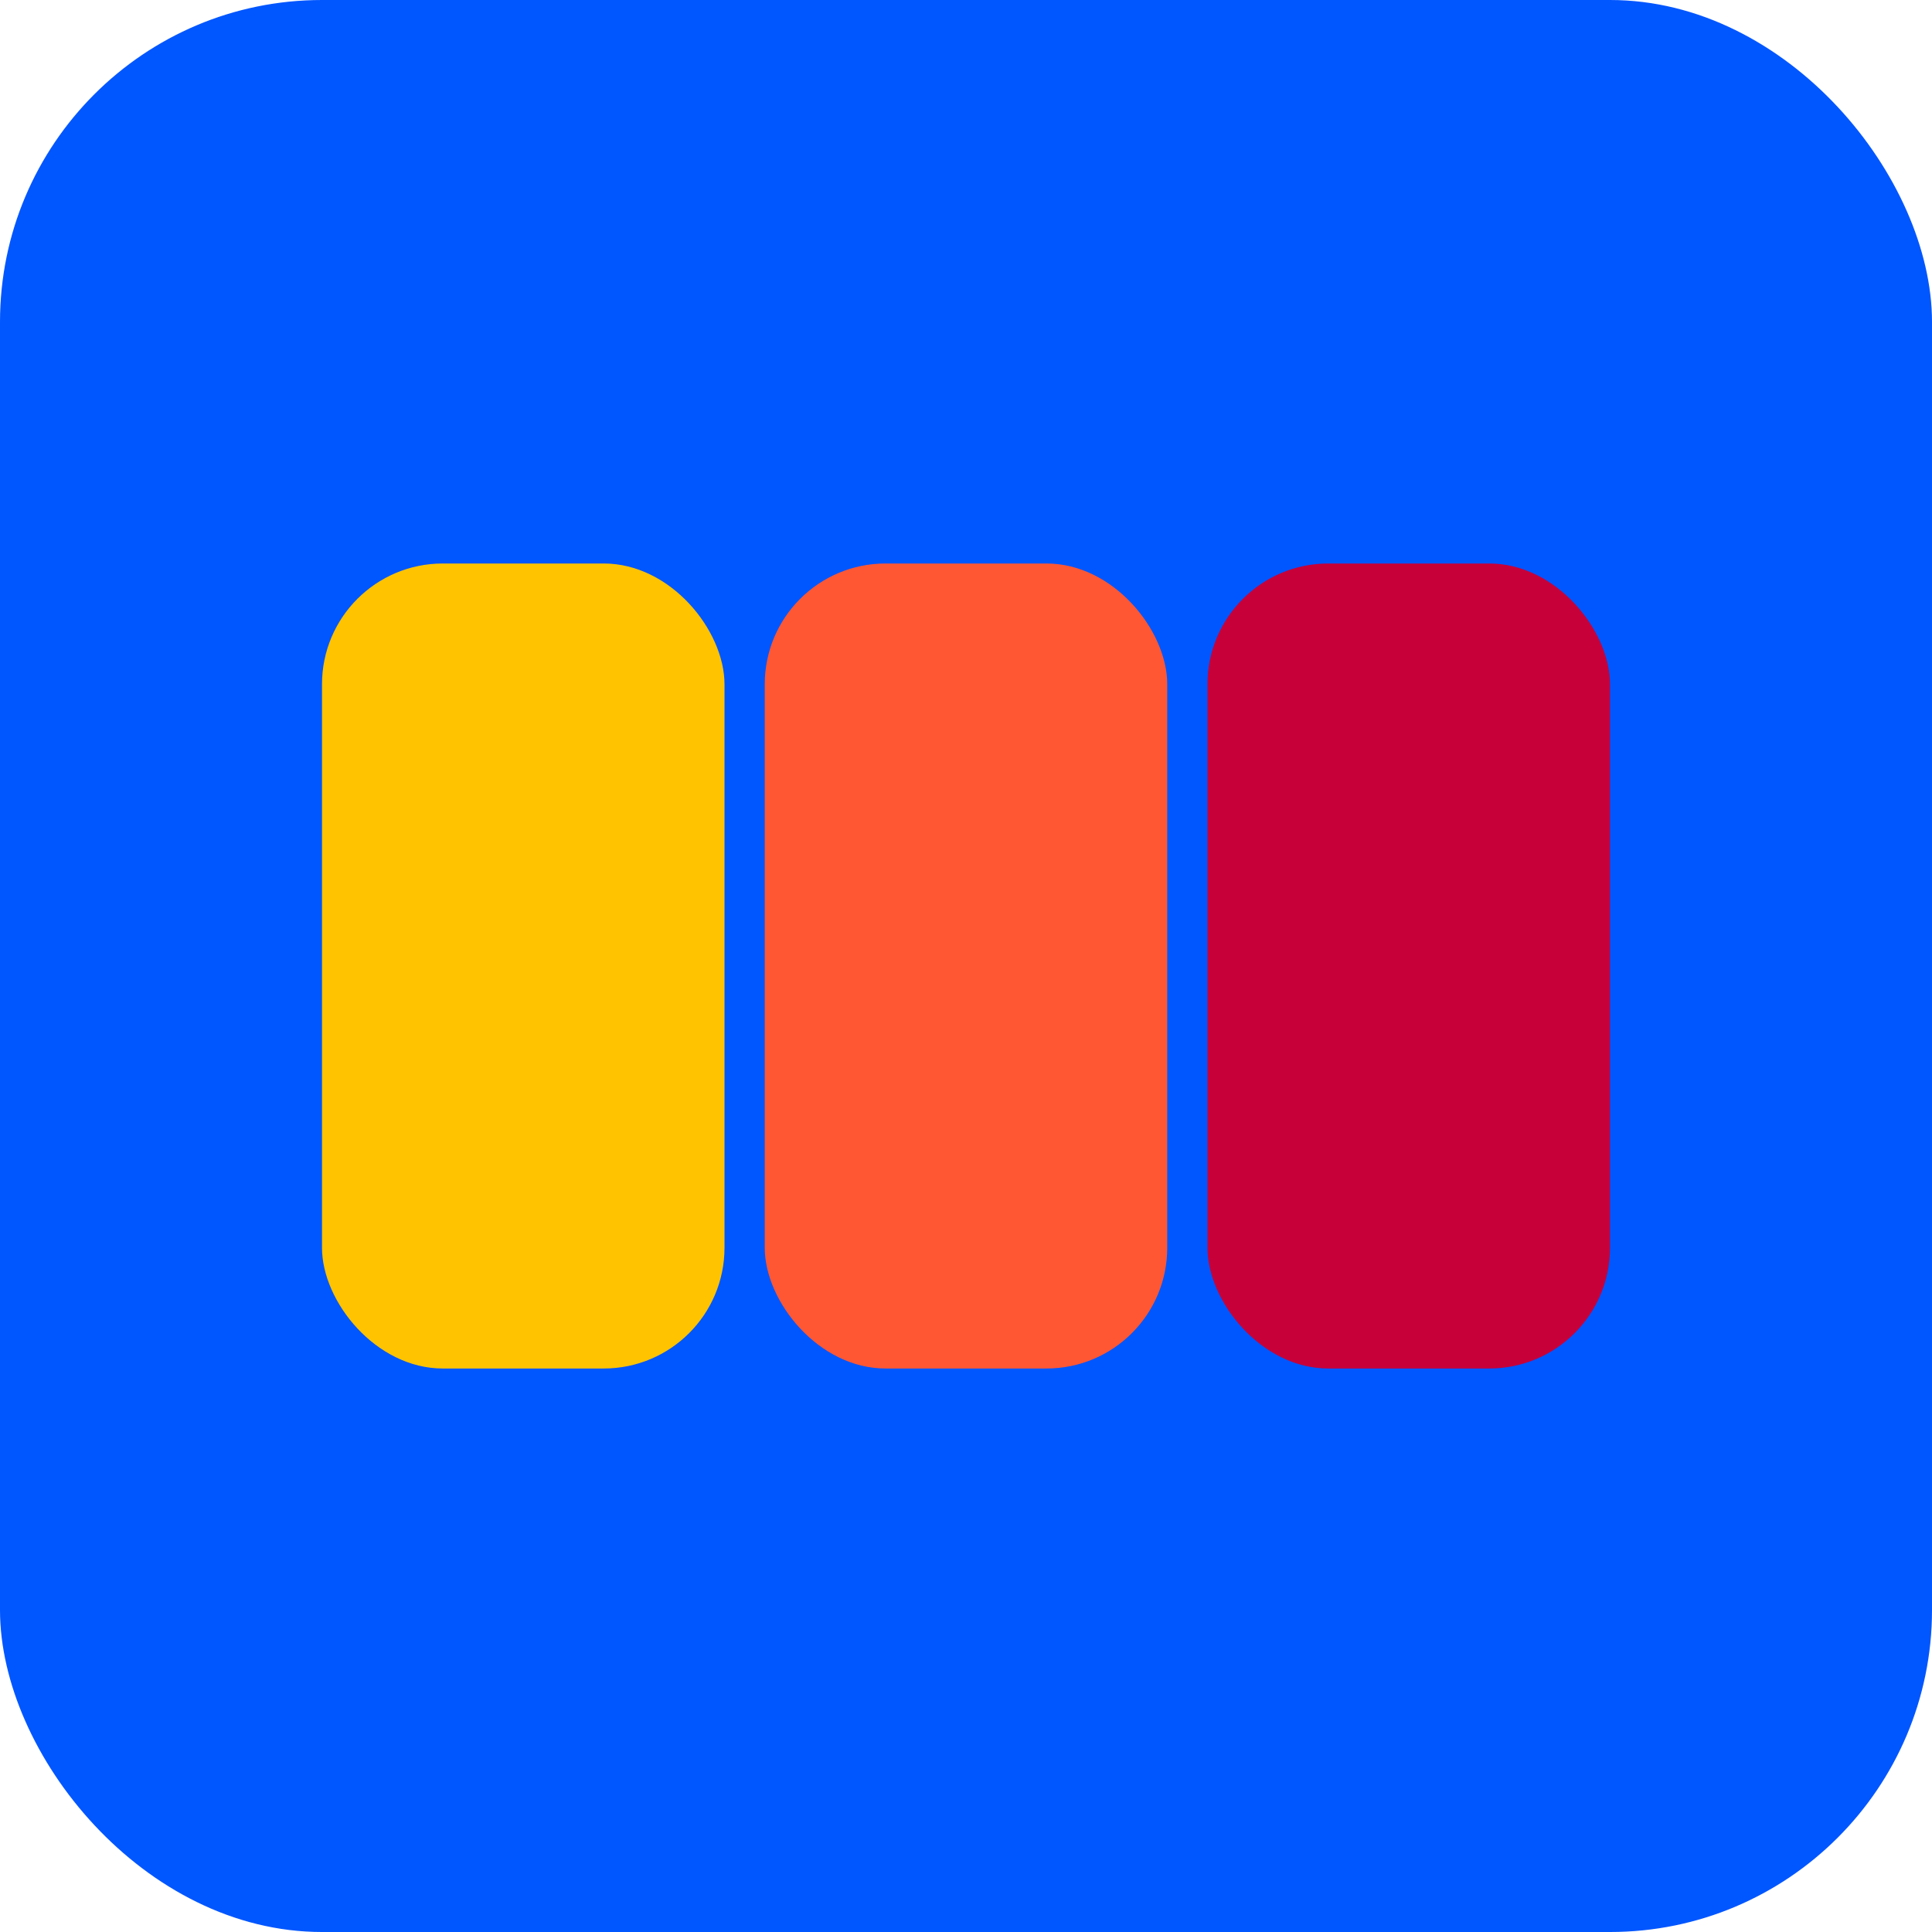 <svg width="128" height="128" viewBox="0 0 24 24" fill="none" xmlns="http://www.w3.org/2000/svg">
<rect width="24" height="24" rx="4" fill="#0056FF"/>
<rect x="4" y="7" width="5" height="10" rx="1.5" fill="#FFC300"/>
<rect x="9.5" y="7" width="5" height="10" rx="1.5" fill="#FF5733"/>
<rect x="15" y="7" width="5" height="10" rx="1.5" fill="#C70039"/>
</svg>